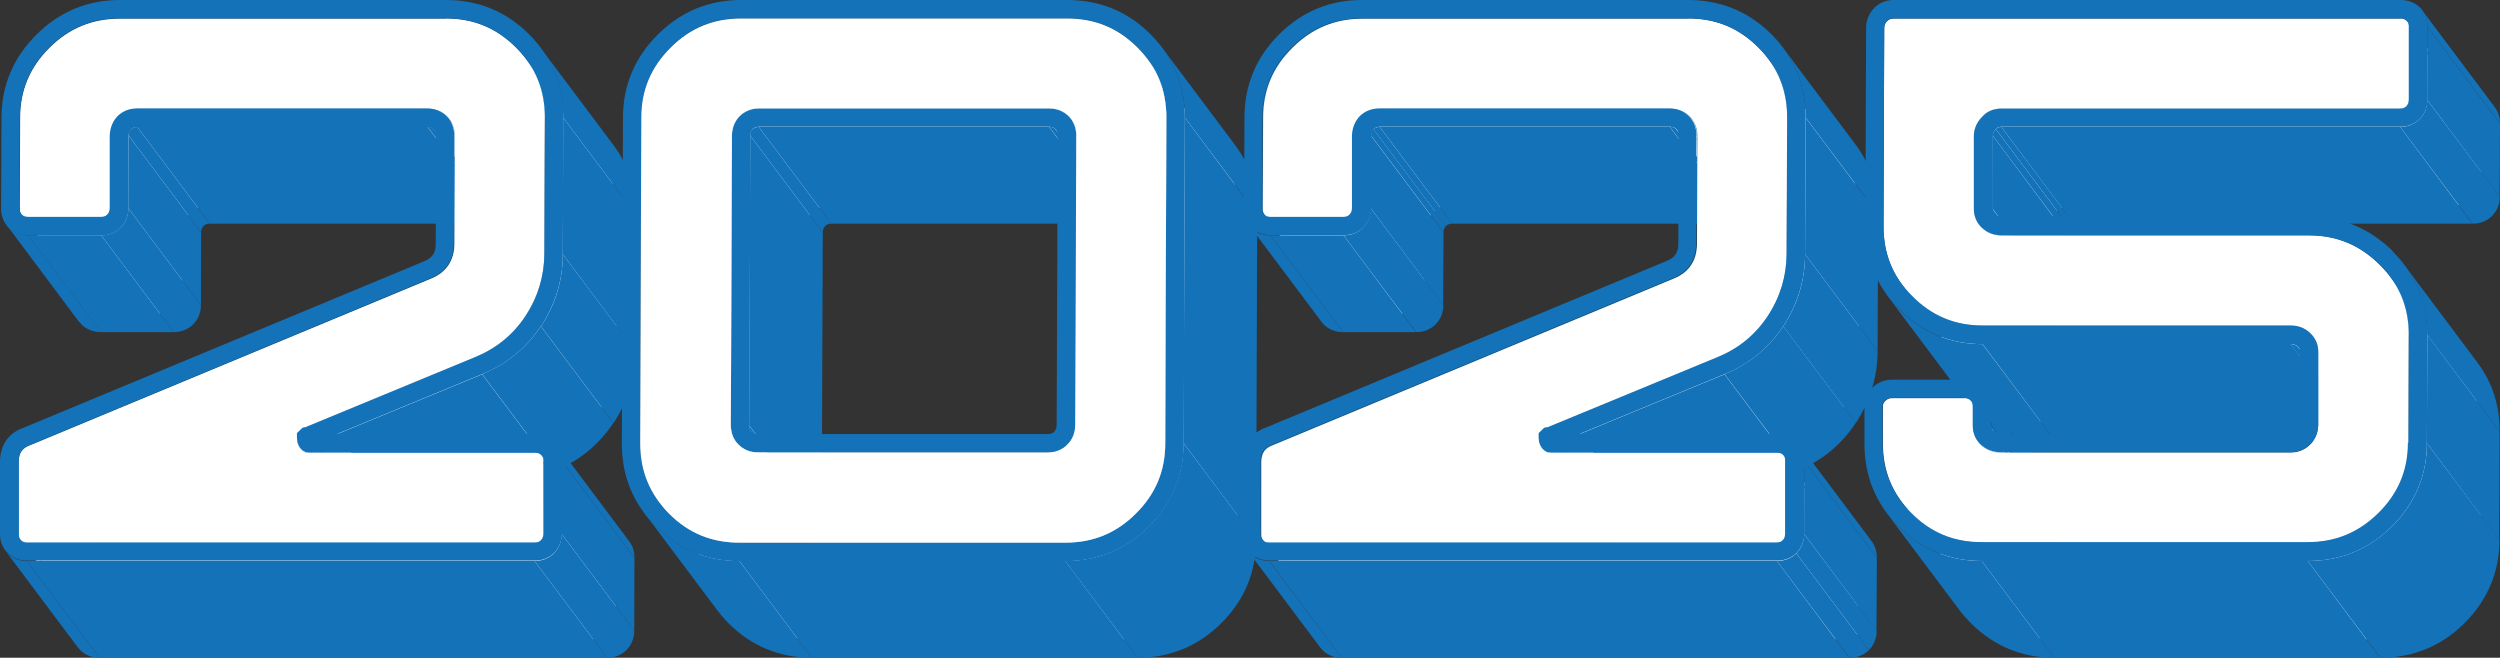 <?xml version="1.0" encoding="UTF-8"?> <svg xmlns="http://www.w3.org/2000/svg" id="_Слой_2" data-name="Слой 2" viewBox="0 0 135.12 35.55"><rect x="0" y="0" width="135.12" height="35.55" fill="#333333" stroke="none"/><defs><style> .cls-1 { isolation: isolate; } .cls-2 { fill: #fff; } .cls-3 { fill: #1472b9; } </style></defs><g id="_Слой_1-2" data-name="Слой 1"><g><g class="cls-1"><path class="cls-3" d="M6.47,1l3.92,5.23c-1.49,0-2.74.51-3.81,1.57-1.06,1.05-1.58,2.3-1.59,3.79L1.08,6.36c0-1.49.53-2.74,1.59-3.79,1.06-1.06,2.32-1.57,3.81-1.57Z"></path><path class="cls-2" d="M7.43,5.86l3.92,5.23c-.41,0-.77.14-1.05.41l-3.92-5.23c.28-.27.64-.41,1.05-.41Z"></path><path class="cls-2" d="M6.37,6.28l3.92,5.23c-.27.28-.42.64-.42,1.05l-3.92-5.23c0-.41.15-.77.42-1.05Z"></path><polygon class="cls-3" points="1.08 6.36 5 11.59 4.98 16.49 1.06 11.26 1.08 6.36"></polygon><path class="cls-3" d="M5.06,16.79l-3.92-5.23c-.04-.06-.09-.15-.09-.3l3.92,5.23c0,.15.04.24.09.3Z"></path><path class="cls-2" d="M5.1,16.83s-.03-.03-.04-.04l-3.92-5.23s.03.03.04.04c1.31,1.74,2.61,3.49,3.92,5.23Z"></path><path class="cls-3" d="M7.42,6.86l3.92,5.23c-.19,0-.29.07-.34.13-.06.06-.13.15-.13.34l-3.92-5.23c0-.19.06-.28.13-.34.05-.05.15-.13.34-.13Z"></path><path class="cls-2" d="M5.1,16.83h0c-1.31-1.74-2.61-3.49-3.92-5.23,0,0,0,0,0,0,.06.06.15.13.34.13l3.92,5.23c-.19,0-.28-.06-.34-.13Z"></path><path class="cls-3" d="M4.26,17.38L.35,12.15c.04.05.09.11.14.16.27.27.64.41,1.04.41l3.92,5.23c-.4,0-.77-.14-1.04-.41-.05-.05-.09-.1-.14-.16Z"></path><polygon class="cls-2" points="5.96 7.33 9.87 12.56 9.86 16.49 5.94 11.26 5.96 7.33"></polygon><polygon class="cls-2" points="5.47 11.73 9.39 16.96 5.44 16.96 1.53 11.73 5.47 11.73"></polygon><path class="cls-2" d="M5.94,11.26l3.92,5.23c0,.19-.07.29-.13.34-.06.06-.15.13-.34.13l-3.92-5.23c.19,0,.28-.06.34-.13.05-.05.13-.15.13-.34Z"></path><polygon class="cls-3" points="6.95 7.33 10.87 12.56 10.86 16.49 6.94 11.26 6.95 7.33"></polygon><polygon class="cls-3" points="5.47 12.72 9.39 17.95 5.44 17.95 1.52 12.72 5.47 12.72"></polygon><path class="cls-3" d="M6.94,11.26l3.92,5.23c0,.41-.15.77-.43,1.05-.27.27-.64.41-1.04.41l-3.92-5.23c.4,0,.77-.14,1.04-.41.28-.28.42-.64.43-1.05Z"></path><polygon class="cls-3" points="24.09 1 28.01 6.23 10.39 6.23 6.47 1 24.09 1"></polygon><polygon class="cls-2" points="23.11 5.86 27.03 11.09 11.34 11.09 7.43 5.86 23.11 5.86"></polygon><path class="cls-2" d="M27.5,11.17c-.15-.05-.31-.07-.48-.07l-3.92-5.23c.17,0,.33.02.48.07,1.31,1.74,2.61,3.49,3.92,5.23Z"></path><polygon class="cls-3" points="23.11 6.86 27.02 12.09 11.34 12.09 7.42 6.86 23.11 6.86"></polygon><path class="cls-2" d="M27.5,11.17s-.06-.09-.09-.12c-.2-.27-.41-.54-.61-.81-.03-.04-.07-.1-.11-.14-.27-.36-.54-.72-.81-1.08-.77-1.03-1.53-2.05-2.3-3.08.21.07.41.18.56.34,1.31,1.74,2.61,3.49,3.92,5.23-.16-.16-.35-.27-.56-.34Z"></path><path class="cls-3" d="M28.44,3.2l3.92,5.23c-.16-.22-.35-.43-.55-.63-1.06-1.06-2.3-1.57-3.8-1.57l-3.92-5.23c1.5,0,2.74.51,3.8,1.57.2.2.39.41.55.63Z"></path><path class="cls-2" d="M28.2,11.66c-.04-.05-.09-.11-.14-.16-1.31-1.74-2.61-3.49-3.92-5.23.05.05.09.1.14.16,1.17,1.57,2.74,3.66,3.92,5.23Z"></path><path class="cls-3" d="M23.49,7.04l3.92,5.23s-.03-.04-.05-.06c-.05-.05-.14-.13-.33-.13l-3.92-5.23c.19,0,.28.07.33.13.02.02.03.04.05.06Z"></path><path class="cls-3" d="M1.64,24.04l3.92,5.23c-.44.16-.62.42-.62.88l-3.92-5.23c0-.46.18-.72.62-.88Z"></path><path class="cls-3" d="M24.29,6.43l3.92,5.23c.19.25.28.55.28.89l-3.92-5.23c0-.34-.09-.64-.28-.89Z"></path><path class="cls-2" d="M33.36,11.59c-.23-.31-.46-.62-.7-.93-1.07-1.43-2.15-2.87-3.22-4.3,0-1.2-.33-2.24-1.01-3.16l3.92,5.23c.68.91,1.01,1.95,1.01,3.16Z"></path><path class="cls-3" d="M29.22,2.59l3.92,5.23c.82,1.09,1.22,2.35,1.22,3.77l-3.92-5.23c0-1.41-.4-2.68-1.22-3.77Z"></path><polygon class="cls-3" points="1.01 24.92 4.93 30.15 4.91 34.09 1 28.86 1.01 24.92"></polygon><path class="cls-3" d="M5,34.39l-3.92-5.23c-.05-.06-.09-.15-.09-.3l3.92,5.23c0,.15.05.24.09.3Z"></path><path class="cls-2" d="M5.04,34.43s-.02-.03-.03-.04l-3.92-5.23s.02.03.03.04c1.17,1.57,2.74,3.66,3.92,5.23Z"></path><path class="cls-2" d="M1.46,29.32l3.92,5.23c-.19,0-.28-.06-.34-.13l-3.92-5.23c.06.06.15.13.34.13Z"></path><path class="cls-3" d="M4.2,34.98L.28,29.75c.04.05.09.11.14.16.27.27.64.41,1.04.41l3.92,5.23c-.4,0-.77-.14-1.04-.41-.05-.05-.09-.1-.14-.16Z"></path><polygon class="cls-3" points="24.57 7.33 28.49 12.56 28.46 18.42 24.55 13.19 24.57 7.33"></polygon><polygon class="cls-3" points="23.31 15.04 27.23 20.27 5.55 29.27 1.64 24.04 23.31 15.04"></polygon><path class="cls-3" d="M24.55,13.19l3.92,5.23c0,.88-.44,1.52-1.24,1.85l-3.92-5.23c.8-.33,1.23-.97,1.24-1.85Z"></path><polygon class="cls-2" points="16.34 23.13 20.26 28.36 19.96 28.65 16.04 23.41 16.34 23.13"></polygon><polygon class="cls-2" points="16.48 23.1 20.39 28.33 20.26 28.36 16.34 23.13 16.48 23.1"></polygon><polygon class="cls-2" points="16.04 23.41 19.96 28.65 19.96 28.85 16.04 23.62 16.04 23.41"></polygon><polygon class="cls-2" points="29.45 6.36 33.36 11.59 33.33 18.97 29.42 13.74 29.45 6.36"></polygon><polygon class="cls-3" points="16.52 24.46 20.43 29.69 20.31 29.61 16.39 24.38 16.52 24.46"></polygon><polygon class="cls-2" points="25.68 19.3 29.59 24.53 20.39 28.33 16.48 23.1 25.68 19.3"></polygon><polygon class="cls-3" points="26.06 20.23 29.98 25.46 22.14 28.69 18.23 23.46 26.06 20.23"></polygon><polygon class="cls-3" points="28.91 24.46 32.83 29.69 20.43 29.69 16.52 24.46 28.91 24.46"></polygon><path class="cls-2" d="M20.13,29.44l-3.92-5.23c-.1-.13-.17-.31-.17-.58l3.92,5.23c0,.27.07.46.17.58Z"></path><polygon class="cls-3" points="30.44 6.36 34.36 11.59 34.33 18.97 30.42 13.74 30.44 6.36"></polygon><path class="cls-3" d="M20.13,29.44l-3.92-5.23c.06.07.12.13.18.17l3.92,5.23c-.06-.04-.12-.09-.18-.17Z"></path><path class="cls-2" d="M29.42,13.74l3.92,5.23c0,1.2-.35,2.33-1.02,3.35-.67,1.01-1.59,1.76-2.72,2.22l-3.92-5.23c1.13-.46,2.05-1.2,2.72-2.22.67-1.01,1.01-2.15,1.02-3.35Z"></path><path class="cls-3" d="M30.42,13.74l3.92,5.23c0,1.4-.41,2.71-1.18,3.9l-3.92-5.23c.78-1.19,1.18-2.5,1.18-3.9Z"></path><path class="cls-3" d="M29.23,17.63l3.92,5.23c-.79,1.19-1.86,2.06-3.17,2.59l-3.92-5.23c1.31-.54,2.39-1.41,3.17-2.59Z"></path><polygon class="cls-2" points="29.38 24.92 33.29 30.15 33.28 34.09 29.36 28.86 29.38 24.92"></polygon><path class="cls-3" d="M29.3,24.63l3.92,5.23s-.03-.03-.04-.05c-.09-.09-.19-.13-.34-.13l-3.92-5.23c.15,0,.25.04.34.13.02.02.03.03.04.05Z"></path><path class="cls-2" d="M33.21,29.86c.06.08.08.17.08.29l-3.92-5.23c0-.13-.02-.21-.08-.29,1.17,1.57,2.74,3.66,3.92,5.23Z"></path><path class="cls-3" d="M30.09,24.03l3.92,5.23c.19.25.28.55.28.89l-3.92-5.23c0-.34-.09-.64-.28-.89Z"></path><polygon class="cls-2" points="28.89 29.32 32.81 34.55 5.38 34.55 1.46 29.32 28.89 29.32"></polygon><path class="cls-2" d="M24.09,1c1.5,0,2.74.51,3.8,1.57,1.06,1.06,1.56,2.3,1.56,3.79l-.03,7.38c0,1.2-.35,2.33-1.02,3.35-.67,1.01-1.59,1.76-2.72,2.22l-9.2,3.8-.13.03-.3.29v.21c0,.43.19.65.35.75l.13.08h12.39c.15,0,.25.04.34.13.09.09.13.19.12.34v3.93c-.02.19-.09.29-.14.34-.06.06-.15.13-.34.13H1.46c-.19,0-.28-.06-.34-.13-.05-.06-.13-.15-.12-.34v-3.93c.02-.46.2-.72.64-.88l21.68-9.01c.8-.33,1.23-.97,1.24-1.85l.02-5.86c0-.41-.14-.77-.42-1.05-.27-.27-.64-.41-1.04-.41H7.43c-.41,0-.77.14-1.05.41-.27.28-.42.64-.42,1.05v3.93c-.02.19-.09.29-.14.34-.06.06-.15.13-.34.13H1.53c-.19,0-.28-.06-.34-.13-.05-.05-.13-.15-.12-.34l.02-4.9c0-1.49.53-2.74,1.59-3.79,1.06-1.06,2.32-1.57,3.81-1.57h17.62Z"></path><path class="cls-2" d="M29.36,28.86l3.92,5.23c0,.19-.07.29-.13.34-.06.06-.15.13-.34.13l-3.92-5.23c.19,0,.28-.06.34-.13.05-.05.13-.15.13-.34Z"></path><polygon class="cls-3" points="30.37 24.92 34.29 30.15 34.28 34.09 30.36 28.86 30.37 24.92"></polygon><polygon class="cls-3" points="28.89 30.32 32.81 35.55 5.38 35.55 1.46 30.32 28.89 30.32"></polygon><path class="cls-3" d="M30.36,28.86l3.92,5.23c0,.41-.15.77-.43,1.05-.27.27-.63.41-1.04.41l-3.92-5.23c.41,0,.77-.14,1.04-.41.28-.28.42-.64.43-1.05Z"></path><path class="cls-3" d="M29.23,17.63c-.79,1.19-1.86,2.06-3.17,2.59l-7.83,3.23h10.69c.41,0,.77.14,1.04.41s.42.64.42,1.05v3.93c-.02.41-.16.77-.44,1.05-.27.27-.63.41-1.04.41H1.46c-.4,0-.77-.14-1.04-.41C.14,29.63,0,29.27,0,28.86v-3.93c.02-.89.45-1.52,1.27-1.81l21.66-9c.43-.18.62-.46.62-.92l.02-5.86c0-.15-.04-.25-.13-.34-.05-.05-.14-.13-.33-.13H7.42c-.19,0-.29.07-.34.13-.06.06-.13.15-.13.34v3.93c-.02.41-.16.77-.44,1.05-.27.27-.64.41-1.04.41H1.52c-.4,0-.77-.14-1.04-.41-.28-.28-.42-.64-.42-1.05l.02-4.9c0-1.74.64-3.26,1.89-4.5S4.73,0,6.48,0h17.62c1.75,0,3.27.62,4.5,1.86,1.24,1.24,1.86,2.76,1.85,4.5l-.03,7.38c0,1.4-.41,2.71-1.18,3.9ZM16.48,23.1l9.2-3.8c1.13-.46,2.05-1.2,2.72-2.22.67-1.01,1.01-2.15,1.02-3.35l.03-7.38c0-1.49-.5-2.73-1.56-3.79-1.06-1.06-2.3-1.57-3.8-1.57H6.47c-1.49,0-2.74.51-3.81,1.57-1.06,1.05-1.58,2.3-1.59,3.79l-.02,4.9c0,.19.07.29.12.34.06.06.15.13.34.13h3.95c.19,0,.28-.06.34-.13.05-.05.13-.15.13-.34v-3.93c.02-.41.16-.77.43-1.05.28-.27.64-.41,1.05-.41h15.68c.4,0,.77.14,1.04.41.28.28.42.64.42,1.05l-.02,5.86c0,.88-.44,1.52-1.24,1.85L1.64,24.04c-.44.16-.62.42-.62.88v3.93c-.02.19.06.28.11.34.06.06.15.13.34.13h27.43c.19,0,.28-.06.34-.13.05-.05.13-.15.13-.34v-3.93c.01-.15-.02-.25-.11-.34-.09-.09-.19-.13-.34-.13h-12.39s-.13-.08-.13-.08c-.16-.11-.35-.32-.35-.75v-.21s.3-.29.3-.29l.13-.03"></path></g><g class="cls-1"><path class="cls-3" d="M40.07,1l3.92,5.23c-1.5,0-2.74.51-3.81,1.57-1.06,1.05-1.58,2.3-1.59,3.79l-3.92-5.23c0-1.49.53-2.74,1.59-3.79,1.06-1.06,2.31-1.57,3.81-1.57Z"></path><path class="cls-2" d="M41.01,5.86l3.92,5.23c-.4,0-.76.14-1.04.41l-3.92-5.23c.28-.27.64-.41,1.04-.41Z"></path><path class="cls-2" d="M39.97,6.28l3.92,5.23c-.27.28-.42.64-.42,1.05l-3.92-5.23c0-.41.15-.77.42-1.05Z"></path><path class="cls-3" d="M41.01,6.86l3.92,5.23c-.19,0-.28.07-.33.13-.06.06-.13.15-.13.34l-3.92-5.23c0-.19.06-.28.13-.34.05-.05.14-.13.33-.13Z"></path><polygon class="cls-3" points="57.69 1 61.6 6.23 43.99 6.23 40.07 1 57.69 1"></polygon><polygon class="cls-2" points="56.71 5.86 60.62 11.09 44.93 11.09 41.01 5.86 56.71 5.86"></polygon><polygon class="cls-3" points="56.7 6.86 60.62 12.09 44.93 12.09 41.01 6.86 56.7 6.86"></polygon><path class="cls-3" d="M62.03,3.2l3.92,5.23c-.16-.22-.35-.43-.55-.63-1.06-1.06-2.3-1.57-3.8-1.57l-3.92-5.23c1.5,0,2.74.51,3.8,1.57.2.2.39.41.55.63Z"></path><path class="cls-2" d="M57.88,6.43l3.92,5.23c-.04-.05-.09-.11-.14-.16-.28-.27-.64-.41-1.04-.41l-3.92-5.23c.4,0,.76.14,1.04.41.05.05.09.1.14.16Z"></path><path class="cls-3" d="M57.08,7.04l3.92,5.23s-.03-.04-.05-.06c-.05-.05-.14-.13-.33-.13l-3.92-5.23c.19,0,.28.07.33.13.02.02.03.04.05.06Z"></path><polygon class="cls-3" points="34.68 6.36 38.59 11.59 38.53 29.19 34.61 23.95 34.68 6.36"></polygon><path class="cls-3" d="M57.88,6.43l3.92,5.23c.19.25.28.55.28.89l-3.92-5.23c0-.34-.09-.64-.28-.89Z"></path><polygon class="cls-2" points="39.55 7.33 43.47 12.56 43.41 28.22 39.5 22.99 39.55 7.33"></polygon><polygon class="cls-3" points="40.55 7.33 44.47 12.56 44.41 28.22 40.49 22.99 40.55 7.33"></polygon><path class="cls-2" d="M65.95,8.43c.68.91,1.01,1.95,1.01,3.16l-3.92-5.23c0-1.2-.33-2.24-1.01-3.16,1.17,1.57,2.74,3.66,3.92,5.23Z"></path><path class="cls-3" d="M44.49,28.52l-3.92-5.23c-.05-.06-.08-.15-.08-.29l3.92,5.23c0,.14.04.23.08.29Z"></path><path class="cls-2" d="M43.69,29.12l-3.92-5.23c-.19-.25-.28-.55-.28-.89l3.92,5.23c0,.34.1.65.28.89Z"></path><path class="cls-3" d="M39.55,32.36l-3.92-5.23c-.69-.92-1.02-1.96-1.02-3.17l3.92,5.23c0,1.21.33,2.26,1.02,3.17Z"></path><path class="cls-3" d="M62.82,2.59l3.92,5.23c.82,1.09,1.22,2.35,1.22,3.77l-3.92-5.23c0-1.41-.4-2.68-1.22-3.77Z"></path><path class="cls-3" d="M43.69,29.12l-3.92-5.23c.04.05.08.1.13.15.28.28.64.42,1.04.42l3.92,5.23c-.4,0-.76-.14-1.04-.42-.05-.05-.09-.1-.13-.15Z"></path><path class="cls-2" d="M39.55,32.36l-3.92-5.23c.16.21.34.42.54.62,1.06,1.06,2.3,1.57,3.8,1.57l3.92,5.23c-1.5,0-2.74-.51-3.8-1.57-.2-.2-.38-.41-.54-.62Z"></path><path class="cls-3" d="M38.75,32.96l-3.92-5.23c.19.25.4.5.63.73,1.23,1.23,2.74,1.86,4.5,1.86l3.92,5.23c-1.75,0-3.27-.63-4.5-1.86-.23-.23-.44-.48-.63-.73Z"></path><polygon class="cls-3" points="58.17 7.33 62.08 12.56 62.02 28.22 58.11 22.99 58.17 7.33"></polygon><polygon class="cls-3" points="56.64 24.46 60.55 29.69 44.86 29.69 40.95 24.46 56.64 24.46"></polygon><path class="cls-3" d="M58.11,22.99l3.92,5.23c0,.41-.15.77-.43,1.04l-3.92-5.23c.28-.27.42-.63.43-1.04Z"></path><path class="cls-3" d="M57.68,24.03l3.92,5.23c-.27.28-.64.42-1.04.42l-3.92-5.23c.4,0,.77-.14,1.04-.42Z"></path><path class="cls-3" d="M56.71,5.86c.4,0,.76.14,1.04.41.28.28.42.64.42,1.05l-.06,15.67c0,.41-.15.77-.43,1.04-.27.28-.64.42-1.04.42h-15.69c-.4,0-.76-.14-1.04-.42-.27-.27-.41-.63-.41-1.04l.06-15.67c0-.41.15-.77.42-1.05.28-.27.64-.41,1.04-.41h15.69ZM57.11,22.99l.06-15.67c0-.15-.04-.25-.13-.34-.05-.05-.14-.13-.33-.13h-15.69c-.19,0-.28.07-.33.13-.06.06-.13.15-.13.34l-.06,15.67c0,.19.06.28.12.34.05.05.14.13.33.13h15.69c.19,0,.28-.07.34-.13.05-.06.13-.15.13-.34"></path><polygon class="cls-2" points="63.04 6.36 66.96 11.59 66.89 29.19 62.98 23.95 63.04 6.36"></polygon><polygon class="cls-3" points="64.04 6.36 67.95 11.59 67.89 29.19 63.97 23.95 64.04 6.36"></polygon><polygon class="cls-2" points="57.58 29.32 61.5 34.55 43.88 34.55 39.97 29.32 57.58 29.32"></polygon><polygon class="cls-3" points="57.58 30.32 61.49 35.55 43.88 35.55 39.96 30.32 57.58 30.32"></polygon><path class="cls-2" d="M62.98,23.95l3.92,5.23c0,1.5-.52,2.74-1.59,3.8-1.06,1.06-2.31,1.57-3.81,1.57l-3.92-5.23c1.5,0,2.74-.51,3.81-1.57,1.06-1.06,1.58-2.3,1.59-3.8Z"></path><path class="cls-3" d="M62.19,1.86c1.24,1.24,1.86,2.76,1.85,4.5l-.06,17.6c0,1.75-.64,3.27-1.89,4.51-1.24,1.23-2.76,1.86-4.51,1.86h-17.62c-1.75,0-3.27-.63-4.5-1.86-1.24-1.24-1.86-2.76-1.85-4.51l.06-17.6c0-1.74.64-3.26,1.89-4.5S38.32,0,40.07,0h17.62c1.75,0,3.27.62,4.5,1.86ZM62.98,23.95l.06-17.6c0-1.49-.5-2.73-1.56-3.79-1.06-1.06-2.3-1.57-3.8-1.57h-17.62c-1.5,0-2.74.51-3.81,1.57-1.06,1.05-1.58,2.3-1.59,3.79l-.06,17.6c0,1.5.51,2.74,1.56,3.8,1.06,1.06,2.3,1.57,3.8,1.57h17.62c1.5,0,2.74-.51,3.81-1.57,1.06-1.06,1.58-2.3,1.59-3.8"></path><path class="cls-2" d="M61.48,2.57c1.06,1.06,1.56,2.3,1.56,3.79l-.06,17.6c0,1.5-.52,2.74-1.59,3.8-1.06,1.06-2.31,1.57-3.81,1.57h-17.62c-1.5,0-2.74-.51-3.8-1.57-1.05-1.06-1.56-2.3-1.56-3.8l.06-17.6c0-1.49.53-2.74,1.59-3.79,1.06-1.06,2.31-1.57,3.81-1.57h17.62c1.5,0,2.74.51,3.8,1.57ZM58.11,22.99l.06-15.67c0-.41-.14-.77-.42-1.05-.28-.27-.64-.41-1.04-.41h-15.69c-.4,0-.76.14-1.04.41-.27.28-.42.64-.42,1.05l-.06,15.67c0,.41.14.77.41,1.04.28.28.64.42,1.04.42h15.69c.4,0,.77-.14,1.04-.42.28-.27.42-.63.43-1.04"></path><path class="cls-3" d="M63.97,23.95l3.92,5.23c0,1.75-.64,3.27-1.89,4.51-1.24,1.23-2.76,1.86-4.51,1.86l-3.92-5.23c1.75,0,3.27-.63,4.51-1.86,1.24-1.24,1.88-2.76,1.89-4.51Z"></path></g><g class="cls-1"><path class="cls-3" d="M73.62,1l3.92,5.23c-1.49,0-2.74.51-3.8,1.57-1.06,1.05-1.58,2.3-1.59,3.79l-3.92-5.23c0-1.49.52-2.74,1.59-3.79,1.06-1.06,2.31-1.57,3.8-1.57Z"></path><path class="cls-2" d="M74.57,5.86l3.92,5.23c-.41,0-.77.14-1.05.41l-3.92-5.23c.28-.27.64-.41,1.05-.41Z"></path><path class="cls-2" d="M73.52,6.28l3.92,5.23c-.27.28-.42.64-.42,1.05l-3.92-5.23c0-.41.15-.77.42-1.05Z"></path><polygon class="cls-3" points="68.24 6.36 72.15 11.59 72.13 16.49 68.22 11.26 68.24 6.36"></polygon><path class="cls-3" d="M72.21,16.78l-3.92-5.23c-.04-.06-.08-.15-.08-.29l3.92,5.23c0,.14.03.23.08.29Z"></path><path class="cls-3" d="M74.57,6.86l3.92,5.23c-.19,0-.28.07-.34.13l-3.92-5.23c.06-.05.15-.13.34-.13Z"></path><path class="cls-2" d="M72.23,16.8s0-.01-.01-.02l-3.92-5.23s0,.01.01.02c1.31,1.74,2.61,3.49,3.92,5.23Z"></path><path class="cls-2" d="M72.26,16.83s-.02-.02-.03-.03c-1.31-1.74-2.61-3.49-3.92-5.23.01.01.02.02.03.03,1.17,1.57,2.74,3.66,3.92,5.23Z"></path><path class="cls-3" d="M74.23,6.98l3.92,5.23c-.05.06-.13.15-.13.34l-3.92-5.23c0-.19.07-.28.13-.34Z"></path><path class="cls-2" d="M68.67,11.73l3.92,5.23c-.19,0-.28-.06-.33-.13l-3.92-5.23c.05.06.14.13.33.13Z"></path><path class="cls-3" d="M71.43,17.4l-3.92-5.23s.08.1.12.14c.27.27.64.41,1.04.41l3.92,5.23c-.4,0-.77-.14-1.04-.41-.04-.05-.08-.09-.12-.14Z"></path><polygon class="cls-2" points="73.1 7.33 77.02 12.56 77 16.49 73.09 11.26 73.1 7.33"></polygon><polygon class="cls-2" points="72.62 11.73 76.54 16.96 72.59 16.96 68.67 11.73 72.62 11.73"></polygon><path class="cls-2" d="M73.09,11.26l3.92,5.23c0,.19-.07.29-.13.34-.06.06-.15.13-.34.13l-3.92-5.23c.19,0,.28-.06.34-.13.05-.05.13-.15.13-.34Z"></path><polygon class="cls-3" points="74.1 7.33 78.02 12.56 78 16.49 74.09 11.26 74.1 7.33"></polygon><polygon class="cls-3" points="72.62 12.72 76.53 17.95 72.59 17.95 68.67 12.72 72.62 12.72"></polygon><path class="cls-3" d="M74.09,11.26l3.92,5.23c0,.41-.15.77-.43,1.05-.27.27-.63.41-1.04.41l-3.92-5.23c.41,0,.77-.14,1.04-.41.28-.28.42-.64.43-1.05Z"></path><polygon class="cls-3" points="91.24 1 95.15 6.23 77.54 6.23 73.62 1 91.24 1"></polygon><polygon class="cls-2" points="90.26 5.86 94.17 11.09 78.49 11.09 74.57 5.86 90.26 5.86"></polygon><path class="cls-2" d="M94.37,11.11c-.06,0-.13-.01-.2-.01l-3.92-5.23c.07,0,.13,0,.2.01,1.31,1.74,2.61,3.49,3.92,5.23Z"></path><polygon class="cls-3" points="90.25 6.86 94.17 12.09 78.49 12.09 74.57 6.86 90.25 6.86"></polygon><path class="cls-3" d="M95.58,3.2l3.92,5.23c-.16-.22-.35-.43-.55-.63-1.06-1.06-2.3-1.57-3.8-1.57l-3.92-5.23c1.5,0,2.74.51,3.8,1.57.2.2.39.41.55.63Z"></path><path class="cls-3" d="M90.59,6.98l3.92,5.23c-.06-.05-.15-.13-.34-.13l-3.92-5.23c.19,0,.28.07.34.13Z"></path><path class="cls-2" d="M94.37,11.11c-1.31-1.74-2.61-3.49-3.92-5.23.33.04.62.18.85.4.05.05.09.1.14.16l3.92,5.23c-.04-.05-.09-.11-.14-.16-.23-.23-.51-.36-.85-.4Z"></path><path class="cls-3" d="M90.64,7.03l3.92,5.23s-.03-.03-.04-.05l-3.92-5.23s.03.03.04.05Z"></path><path class="cls-3" d="M68.78,24.04l3.92,5.23c-.44.16-.61.42-.61.88l-3.92-5.23c0-.46.17-.72.61-.88Z"></path><path class="cls-3" d="M91.43,6.43l3.92,5.23c.19.25.28.55.28.89l-3.92-5.23c0-.34-.09-.64-.28-.89Z"></path><path class="cls-2" d="M100.51,11.59c-.23-.31-.46-.62-.7-.93-1.07-1.43-2.15-2.87-3.22-4.3,0-1.2-.33-2.24-1.01-3.16l3.92,5.23c.68.91,1.01,1.95,1.01,3.16Z"></path><path class="cls-3" d="M96.36,2.57l3.92,5.23c.82,1.09,1.23,2.36,1.23,3.78l-3.92-5.23c0-1.42-.41-2.69-1.23-3.78Z"></path><polygon class="cls-3" points="68.17 24.92 72.08 30.15 72.07 34.09 68.15 28.86 68.17 24.92"></polygon><path class="cls-3" d="M72.15,34.38l-3.92-5.23c-.05-.06-.08-.15-.08-.29l3.92,5.23c0,.14.04.23.08.29Z"></path><path class="cls-2" d="M72.16,34.38s0,0,0,0l-3.92-5.23s0,0,0,0c1.31,1.74,2.61,3.49,3.92,5.23Z"></path><path class="cls-2" d="M72.16,34.38c-.28-.36-.55-.73-.82-1.09-1.03-1.38-2.07-2.76-3.1-4.14.01.02.03.03.04.04l3.92,5.23s-.03-.03-.04-.04Z"></path><path class="cls-2" d="M68.61,29.32l3.92,5.23c-.19,0-.28-.06-.33-.13l-3.92-5.23c.05.06.14.13.33.13Z"></path><path class="cls-3" d="M71.36,35l-3.92-5.23s.08.1.12.14c.27.27.64.41,1.04.41l3.92,5.23c-.4,0-.77-.14-1.04-.41-.04-.05-.08-.09-.12-.14Z"></path><polygon class="cls-3" points="91.72 7.33 95.63 12.56 95.61 18.42 91.7 13.19 91.72 7.33"></polygon><polygon class="cls-3" points="90.46 15.04 94.37 20.27 72.7 29.27 68.78 24.04 90.46 15.04"></polygon><path class="cls-3" d="M91.7,13.19l3.92,5.23c0,.88-.43,1.52-1.24,1.85l-3.92-5.23c.81-.33,1.23-.97,1.24-1.85Z"></path><polygon class="cls-2" points="83.49 23.13 87.41 28.36 87.11 28.65 83.19 23.41 83.49 23.13"></polygon><polygon class="cls-2" points="83.62 23.1 87.54 28.33 87.41 28.36 83.49 23.13 83.62 23.1"></polygon><polygon class="cls-2" points="83.19 23.41 87.11 28.65 87.11 28.85 83.19 23.62 83.19 23.41"></polygon><polygon class="cls-2" points="96.59 6.36 100.51 11.59 100.48 18.97 96.56 13.74 96.59 6.36"></polygon><polygon class="cls-3" points="83.66 24.46 87.58 29.69 87.45 29.61 83.54 24.38 83.66 24.46"></polygon><polygon class="cls-2" points="92.83 19.3 96.75 24.53 87.54 28.33 83.62 23.1 92.83 19.3"></polygon><polygon class="cls-3" points="93.21 20.23 97.12 25.46 89.29 28.69 85.38 23.46 93.21 20.23"></polygon><polygon class="cls-3" points="96.06 24.46 99.97 29.69 87.58 29.69 83.66 24.46 96.06 24.46"></polygon><path class="cls-2" d="M87.28,29.44l-3.92-5.23c-.1-.13-.17-.31-.17-.58l3.92,5.23c0,.27.07.46.17.58Z"></path><polygon class="cls-3" points="97.59 6.36 101.51 11.59 101.48 18.97 97.56 13.74 97.59 6.36"></polygon><path class="cls-3" d="M87.28,29.44l-3.92-5.23c.06.07.12.13.18.17l3.92,5.23c-.06-.04-.12-.09-.18-.17Z"></path><path class="cls-2" d="M96.56,13.74l3.92,5.23c0,1.2-.35,2.33-1.02,3.35-.67,1.01-1.59,1.76-2.71,2.22l-3.92-5.23c1.13-.46,2.04-1.2,2.71-2.22.67-1.01,1.01-2.15,1.02-3.35Z"></path><path class="cls-3" d="M97.56,13.74l3.92,5.23c0,1.4-.41,2.71-1.18,3.9l-3.92-5.23c.78-1.19,1.18-2.5,1.18-3.9Z"></path><path class="cls-3" d="M96.38,17.63l3.92,5.23c-.79,1.19-1.85,2.06-3.17,2.59l-3.92-5.23c1.32-.54,2.39-1.41,3.17-2.59Z"></path><polygon class="cls-2" points="96.52 24.92 100.44 30.15 100.43 34.09 96.51 28.86 96.52 24.92"></polygon><path class="cls-3" d="M96.44,24.63l3.92,5.23s-.03-.03-.04-.05c-.09-.09-.19-.13-.34-.13l-3.92-5.23c.15,0,.25.04.34.13.02.02.03.03.04.05Z"></path><path class="cls-2" d="M100.36,29.86c.06.08.08.17.08.29l-3.92-5.23c0-.13-.02-.21-.08-.29,1.17,1.57,2.74,3.66,3.92,5.23Z"></path><path class="cls-3" d="M97.23,24.01l3.92,5.23c.19.25.29.56.29.91l-3.92-5.23c0-.35-.1-.65-.29-.91Z"></path><polygon class="cls-2" points="96.04 29.32 99.96 34.55 72.53 34.55 68.61 29.32 96.04 29.32"></polygon><path class="cls-2" d="M96.51,28.86l3.92,5.23c0,.19-.06.29-.13.34l-3.92-5.23c.06-.05.13-.15.13-.34Z"></path><path class="cls-2" d="M96.38,29.2l3.92,5.23c-.05.06-.15.13-.34.13l-3.92-5.23c.19,0,.29-.06.34-.13Z"></path><path class="cls-2" d="M91.24,1c1.5,0,2.74.51,3.8,1.57,1.06,1.06,1.56,2.3,1.56,3.79l-.03,7.38c0,1.2-.35,2.33-1.02,3.35-.67,1.01-1.59,1.76-2.71,2.22l-9.21,3.8-.13.03-.3.29v.21c0,.43.19.65.35.75l.13.08h12.39c.15,0,.25.04.34.13.09.09.13.19.12.34v3.93c-.02.19-.08.29-.14.34-.05.06-.15.13-.34.13h-27.43c-.19,0-.28-.06-.33-.13-.06-.06-.13-.15-.12-.34v-3.93c.02-.46.19-.72.63-.88l21.68-9.01c.81-.33,1.23-.97,1.24-1.85l.02-5.86c0-.41-.14-.77-.42-1.05-.27-.27-.63-.41-1.04-.41h-15.68c-.41,0-.77.14-1.05.41-.27.28-.42.64-.42,1.05v3.93c-.02.19-.09.29-.14.34-.06.06-.15.13-.34.13h-3.95c-.19,0-.28-.06-.33-.13-.06-.05-.13-.15-.12-.34l.02-4.9c0-1.49.52-2.74,1.59-3.79,1.06-1.06,2.31-1.57,3.8-1.57h17.62Z"></path><polygon class="cls-3" points="97.52 24.92 101.44 30.15 101.42 34.09 97.51 28.86 97.52 24.92"></polygon><polygon class="cls-3" points="96.04 30.32 99.95 35.55 72.52 35.55 68.61 30.32 96.04 30.32"></polygon><path class="cls-3" d="M97.51,28.86l3.92,5.23c0,.41-.15.77-.42,1.05l-3.92-5.23c.27-.28.42-.64.42-1.05Z"></path><path class="cls-3" d="M96.38,17.63c-.79,1.19-1.85,2.06-3.17,2.59l-7.83,3.23h10.69c.41,0,.77.14,1.05.41.27.28.41.64.41,1.05v3.93c-.02.41-.16.77-.43,1.05-.28.27-.64.41-1.05.41h-27.43c-.4,0-.77-.14-1.04-.41-.27-.28-.41-.64-.41-1.05v-3.93c.02-.89.45-1.52,1.27-1.81l21.65-9c.44-.18.62-.46.62-.92l.02-5.86c0-.15-.04-.25-.12-.34-.06-.05-.15-.13-.34-.13h-15.68c-.19,0-.28.07-.34.13-.05.06-.13.15-.13.34v3.93c-.02.41-.16.77-.44,1.05-.27.27-.63.41-1.04.41h-3.95c-.4,0-.77-.14-1.04-.41-.27-.28-.41-.64-.41-1.05l.02-4.9c0-1.74.63-3.26,1.88-4.5S71.88,0,73.62,0h17.62c1.75,0,3.27.62,4.51,1.86,1.23,1.24,1.85,2.76,1.84,4.5l-.03,7.38c0,1.4-.41,2.71-1.18,3.9ZM83.62,23.1l9.21-3.8c1.13-.46,2.04-1.2,2.71-2.22.67-1.01,1.01-2.15,1.02-3.35l.03-7.38c0-1.49-.5-2.73-1.56-3.79-1.06-1.06-2.3-1.57-3.8-1.57h-17.62c-1.49,0-2.74.51-3.8,1.57-1.06,1.05-1.58,2.3-1.59,3.79l-.02,4.9c0,.19.06.29.12.34.05.06.14.13.33.13h3.95c.19,0,.28-.06.34-.13.05-.05.13-.15.13-.34v-3.93c.02-.41.16-.77.43-1.05.28-.27.64-.41,1.05-.41h15.68c.41,0,.77.14,1.04.41.28.28.42.64.42,1.05l-.02,5.86c0,.88-.43,1.52-1.24,1.85l-21.68,9.01c-.44.16-.61.42-.61.88v3.93c-.02.19.05.28.11.34.05.06.14.13.33.13h27.43c.19,0,.29-.06.34-.13.06-.05.13-.15.13-.34v-3.93c.01-.15-.02-.25-.11-.34-.09-.09-.19-.13-.34-.13h-12.39s-.13-.08-.13-.08c-.16-.11-.35-.32-.35-.75v-.21s.3-.29.3-.29l.13-.03"></path><path class="cls-3" d="M97.09,29.91l3.92,5.23c-.28.27-.64.41-1.05.41l-3.92-5.23c.41,0,.77-.14,1.05-.41Z"></path></g><g class="cls-1"><path class="cls-3" d="M102.35,1l3.92,5.23c-.14,0-.26.04-.36.14s-.14.22-.15.36l-3.92-5.23c0-.14.05-.26.15-.36s.22-.14.36-.14Z"></path><polygon class="cls-3" points="129.74 1 133.66 6.23 106.27 6.23 102.35 1 129.74 1"></polygon><path class="cls-2" d="M108.17,5.86l3.92,5.23c-.43,0-.79.16-1.03.44l-3.92-5.23c.23-.28.59-.44,1.03-.44Z"></path><path class="cls-2" d="M107.14,6.3l3.92,5.23c-.29.29-.44.64-.44,1.02l-3.92-5.23c0-.39.16-.74.44-1.02Z"></path><path class="cls-3" d="M108.17,6.86l3.92,5.23c-.17,0-.24.06-.3.12l-3.92-5.23c.05-.05.13-.12.3-.12Z"></path><path class="cls-3" d="M107.87,6.98l3.92,5.23c-.15.16-.17.27-.17.35l-3.92-5.23c0-.08.02-.19.17-.35Z"></path><polygon class="cls-3" points="101.85 1.5 105.77 6.73 105.73 17.46 101.81 12.23 101.85 1.5"></polygon><polygon class="cls-2" points="106.7 7.33 110.62 12.56 110.6 16.49 106.69 11.26 106.7 7.33"></polygon><polygon class="cls-3" points="107.7 7.33 111.61 12.56 111.6 16.49 107.68 11.26 107.7 7.33"></polygon><path class="cls-2" d="M110.6,16.49c0,.33.09.63.27.87l-3.92-5.23c-.18-.24-.27-.54-.27-.87,1.17,1.57,2.74,3.66,3.92,5.23Z"></path><path class="cls-3" d="M111.67,16.76l-3.92-5.23c-.06-.07-.08-.16-.08-.27l3.92,5.23c0,.11.02.2.08.27Z"></path><path class="cls-3" d="M106.73,20.61l-3.92-5.23c-.68-.91-1.01-1.95-1.01-3.15l3.92,5.23c0,1.2.32,2.24,1.01,3.15Z"></path><path class="cls-3" d="M110.87,17.36l-3.92-5.23c.05.07.11.13.17.19.29.27.65.4,1.05.4l3.92,5.23c-.4,0-.76-.13-1.05-.4-.06-.06-.12-.12-.17-.19Z"></path><path class="cls-2" d="M107.28,21.25c-.21-.2-.39-.42-.55-.63l-3.92-5.23c.16.22.35.43.55.63,1.31,1.74,2.61,3.49,3.92,5.23-.05-.07-.12-.16-.17-.22s-.12-.16-.17-.23-.12-.17-.18-.24c-.86-1.15-1.72-2.3-2.58-3.45-.16-.21-.32-.43-.48-.64-.03-.05-.08-.11-.12-.15-.02-.02-.04-.05-.06-.08-.03-.05-.08-.11-.11-.15-.02-.02-.06-.05-.06-.07,1.05,1.06,2.3,1.58,3.79,1.58l3.92,5.23c-1.49,0-2.74-.52-3.79-1.58Z"></path><path class="cls-3" d="M102.28,21.52l3.92,5.23c-.15,0-.27.04-.37.14l-3.92-5.23c.1-.1.22-.14.37-.14Z"></path><path class="cls-3" d="M101.91,21.66l3.92,5.23c-.1.09-.14.18-.14.32l-3.92-5.23c0-.14.04-.23.14-.32Z"></path><polygon class="cls-2" points="130.21 1.45 134.12 6.69 134.11 10.63 130.19 5.4 130.21 1.45"></polygon><path class="cls-3" d="M130.08,1.12l3.92,5.23c-.09-.09-.19-.13-.34-.13l-3.92-5.23c.15,0,.25.04.34.13Z"></path><path class="cls-3" d="M130.13,1.17l3.92,5.23s-.03-.04-.05-.05l-3.92-5.23s.03.03.05.05Z"></path><path class="cls-3" d="M105.94,21.23l-3.92-5.23c.19.25.4.49.63.73,1.24,1.24,2.75,1.87,4.5,1.87l3.92,5.23c-1.74,0-3.26-.63-4.5-1.87-.23-.23-.44-.48-.63-.73Z"></path><path class="cls-2" d="M130.13,1.17l3.92,5.23c.06.07.08.17.08.28l-3.92-5.23c0-.12-.02-.21-.08-.28Z"></path><path class="cls-3" d="M130.91.55l3.92,5.23c.19.25.29.56.29.9l-3.92-5.23c0-.34-.1-.65-.29-.9Z"></path><polygon class="cls-3" points="101.77 21.99 105.69 27.22 105.68 29.19 101.77 23.95 101.77 21.99"></polygon><polygon class="cls-3" points="106.18 21.52 110.1 26.75 106.2 26.75 102.28 21.52 106.18 21.52"></polygon><polygon class="cls-2" points="106.65 21.99 110.56 27.22 110.56 28.22 106.64 22.99 106.65 21.99"></polygon><path class="cls-3" d="M106.52,21.65l3.92,5.23c-.09-.08-.2-.13-.34-.13l-3.92-5.23c.14,0,.25.04.34.13Z"></path><path class="cls-3" d="M106.56,21.69l3.92,5.23s-.03-.03-.04-.05l-3.92-5.23s.03.03.04.05Z"></path><path class="cls-2" d="M106.56,21.69l3.92,5.23c.06.08.08.17.08.29l-3.92-5.23c0-.12-.02-.21-.08-.29Z"></path><path class="cls-3" d="M107.36,21.1l3.92,5.23c.19.25.28.55.28.88l-3.92-5.23c0-.33-.09-.63-.28-.88Z"></path><polygon class="cls-2" points="129.72 5.86 133.64 11.09 112.09 11.09 108.17 5.86 129.72 5.86"></polygon><path class="cls-2" d="M130.19,5.4l3.92,5.23c0,.19-.06.28-.13.34-.05.05-.15.13-.34.13l-3.92-5.23c.19,0,.29-.07.34-.13.06-.06.13-.15.13-.34Z"></path><polygon class="cls-3" points="107.64 21.99 111.56 27.22 111.56 28.22 107.64 22.99 107.64 21.99"></polygon><polygon class="cls-3" points="131.2 1.45 135.12 6.69 135.1 10.63 131.19 5.4 131.2 1.45"></polygon><path class="cls-3" d="M111.63,28.48l-3.92-5.23c-.05-.07-.07-.15-.07-.26l3.92,5.23c0,.11.02.19.07.26Z"></path><path class="cls-2" d="M110.56,28.22c0,.33.09.62.28.87l-3.92-5.23c-.18-.25-.28-.54-.28-.87,1.17,1.57,3.3,3.37,3.92,5.23Z"></path><polygon class="cls-3" points="129.72 6.86 133.63 12.09 112.08 12.09 108.17 6.86 129.72 6.86"></polygon><path class="cls-3" d="M106.69,32.35l-3.92-5.23c-.68-.91-1.01-1.95-1.01-3.17l3.92,5.23c0,1.21.33,2.25,1.01,3.17Z"></path><path class="cls-3" d="M110.83,29.09l-3.92-5.23c.05.07.11.13.17.19l3.92,5.23c-.06-.06-.12-.12-.17-.19Z"></path><path class="cls-3" d="M131.19,5.4l3.92,5.23c0,.41-.15.77-.42,1.04-.28.28-.64.42-1.05.42l-3.92-5.23c.41,0,.77-.14,1.05-.42.27-.27.42-.63.42-1.04Z"></path><path class="cls-3" d="M108.14,24.46l3.92,5.23c-.4,0-.76-.14-1.05-.4l-3.92-5.23c.29.26.65.4,1.05.4Z"></path><polygon class="cls-3" points="124.79 12.72 128.71 17.95 112.1 17.95 108.18 12.72 124.79 12.72"></polygon><path class="cls-2" d="M107.24,32.98c-.2-.2-.39-.41-.55-.63l-3.92-5.23c.16.22.35.43.55.63,1.31,1.74,2.61,3.49,3.92,5.23-1.01-1.35-2.02-2.7-3.04-4.06-.18-.24-.36-.48-.54-.72-.06-.08-.11-.15-.17-.23-.03-.05-.08-.11-.11-.15-.02-.02-.06-.05-.06-.07,1.05,1.06,2.3,1.57,3.79,1.57l3.92,5.23c-1.49,0-2.74-.51-3.79-1.57Z"></path><polygon class="cls-2" points="123.81 17.6 127.73 22.83 111.07 22.83 107.16 17.6 123.81 17.6"></polygon><path class="cls-3" d="M105.9,32.97l-3.92-5.23c.19.25.4.49.63.72,1.24,1.23,2.74,1.86,4.5,1.86l3.92,5.23c-1.75,0-3.26-.63-4.5-1.86-.23-.23-.44-.47-.63-.72Z"></path><polygon class="cls-3" points="123.81 18.59 127.72 23.83 111.07 23.83 107.15 18.59 123.81 18.59"></polygon><path class="cls-3" d="M129.19,14.96l3.92,5.23c-.17-.23-.36-.45-.57-.66-1.07-1.06-2.32-1.58-3.82-1.58l-3.92-5.23c1.5,0,2.75.52,3.82,1.58.21.21.41.43.57.66Z"></path><path class="cls-3" d="M124.18,18.73l3.92,5.23c-.11-.1-.22-.13-.38-.13l-3.92-5.23c.15,0,.27.04.38.13Z"></path><path class="cls-2" d="M128.78,23.23c-.29-.27-.64-.4-1.05-.4l-3.92-5.23s0,0,0,0c1.3,1.74,2.6,3.48,3.9,5.22-1.3-1.74-2.6-3.48-3.9-5.22.41,0,.76.14,1.05.4.06.05.11.11.15.17,1.31,1.74,2.61,3.49,3.92,5.23-.05-.06-.1-.11-.15-.17Z"></path><path class="cls-3" d="M124.23,18.79l3.92,5.23s-.03-.04-.05-.06l-3.92-5.23s.04.04.05.06Z"></path><path class="cls-3" d="M125.04,18.2l3.92,5.23c.18.24.28.53.28.85l-3.92-5.23c0-.32-.1-.61-.28-.85Z"></path><path class="cls-2" d="M128.93,23.4c-.25-.33-.5-.66-.74-.99-1.06-1.41-2.11-2.83-3.17-4.24,0,0,.02.02.02.03l3.92,5.23s-.02-.02-.02-.03Z"></path><path class="cls-2" d="M133.1,20.19c.68.9,1.01,1.94,1,3.13l-3.92-5.23c0-1.19-.33-2.23-1-3.13,1.17,1.57,2.74,3.66,3.92,5.23Z"></path><path class="cls-3" d="M129.97,14.35l3.92,5.23c.81,1.08,1.22,2.33,1.21,3.74l-3.92-5.23c0-1.41-.4-2.66-1.21-3.74Z"></path><polygon class="cls-3" points="125.31 19.05 129.23 24.28 129.22 28.22 125.3 22.99 125.31 19.05"></polygon><polygon class="cls-3" points="123.79 24.46 127.7 29.69 112.05 29.69 108.14 24.46 123.79 24.46"></polygon><path class="cls-3" d="M125.3,22.99l3.92,5.23c0,.41-.16.78-.46,1.06-.29.27-.64.4-1.05.4l-3.92-5.23c.41,0,.76-.13,1.05-.4.3-.28.46-.65.46-1.06Z"></path><polygon class="cls-2" points="130.19 18.09 134.11 23.32 134.08 29.19 130.17 23.95 130.19 18.09"></polygon><polygon class="cls-3" points="131.19 18.09 135.1 23.32 135.08 29.19 131.17 23.95 131.19 18.09"></polygon><polygon class="cls-2" points="124.73 29.32 128.64 34.55 111.03 34.55 107.11 29.32 124.73 29.32"></polygon><polygon class="cls-3" points="124.73 30.32 128.64 35.55 111.03 35.55 107.11 30.32 124.73 30.32"></polygon><path class="cls-2" d="M132.48,32.98c-1.08,1.06-2.33,1.57-3.83,1.57-1.15-1.54-2.31-3.08-3.46-4.62l-.46-.61c1.5,0,2.75-.51,3.83-1.57,1.07-1.06,1.6-2.3,1.6-3.8l3.92,5.23c0,1.5-.53,2.74-1.6,3.8ZM128.56,27.75h0s0,0,0,0h0s0,0,0,0h0s0,0,0,0h0s0,0,0,0h0s0,0,0,0h0s0,0,0,0h0s0,0,0,0h0,0s.17.22.17.22l.17.23.18.24.18.24.18.25.19.25.19.25.19.25.19.26.19.26.19.26.19.26.19.26.19.25.19.25.19.25.06.08.06.08.06.08.06.08.06.08.06.08.06.08.06.08.06.08.06.08.06.08.06.08.06.08.06.08.06.07.06.07-.06-.07-.06-.07-.06-.08-.06-.08-.06-.08-.06-.08-.06-.08-.06-.08-.06-.08-.06-.08-.06-.08-.06-.08-.06-.08-.06-.08-.06-.08-.06-.08-.19-.25-.19-.25-.19-.25-.19-.26-.19-.26-.19-.26-.19-.26-.19-.26-.19-.25-.19-.25-.19-.25-.18-.25-.18-.24-.18-.24-.17-.23-.17-.22"></path><path class="cls-2" d="M129.74,1c.15,0,.25.04.34.13.09.08.13.19.12.33v3.94c-.02.19-.08.28-.14.34-.05.05-.15.13-.34.13h-21.55c-.43,0-.79.16-1.03.44-.29.29-.44.64-.44,1.02v3.93c-.02.42.14.79.43,1.06.29.27.65.4,1.05.4h16.61c1.5,0,2.75.52,3.82,1.58,1.07,1.05,1.58,2.3,1.58,3.79l-.02,5.86c0,1.5-.53,2.74-1.6,3.8-1.08,1.06-2.33,1.57-3.83,1.57h-17.62c-1.49,0-2.74-.51-3.79-1.57-1.06-1.06-1.56-2.3-1.56-3.8v-1.97c0-.14.04-.23.14-.32.1-.1.22-.14.37-.14h3.9c.14,0,.25.04.34.13.09.09.13.2.12.34v1.01c0,.42.15.78.44,1.06.29.26.65.4,1.05.4h15.65c.41,0,.76-.13,1.05-.4.3-.28.46-.65.46-1.06v-3.94c.02-.41-.14-.77-.44-1.05-.29-.27-.64-.4-1.05-.4h-16.65c-1.49,0-2.74-.52-3.79-1.58-1.06-1.05-1.56-2.3-1.56-3.79l.04-10.73c0-.14.05-.26.15-.36s.22-.14.36-.14h27.39Z"></path><path class="cls-3" d="M131.17,23.95l3.92,5.23c0,1.75-.65,3.27-1.9,4.51-1.25,1.24-2.78,1.86-4.54,1.86l-3.92-5.23c1.75,0,3.28-.62,4.54-1.86,1.25-1.24,1.9-2.76,1.9-4.51Z"></path><path class="cls-3" d="M129.32,13.59c1.24,1.24,1.88,2.75,1.87,4.5l-.02,5.86c0,1.75-.65,3.27-1.9,4.51-1.25,1.24-2.78,1.86-4.54,1.86h-17.62c-1.75,0-3.26-.63-4.5-1.86-1.24-1.24-1.85-2.76-1.84-4.51v-1.97c0-.41.16-.78.46-1.06.29-.26.65-.4,1.05-.4h3.9c.4,0,.77.14,1.04.42.28.28.42.64.42,1.04v1.01c0,.14.03.24.13.32.1.1.22.14.37.14h15.65c.15,0,.27-.04.38-.14.09-.08.14-.18.14-.32v-3.94c.01-.13-.03-.23-.12-.32-.11-.1-.22-.13-.38-.13h-16.65c-1.74,0-3.26-.63-4.5-1.87-1.24-1.24-1.85-2.75-1.84-4.5l.04-10.73c0-.41.16-.78.44-1.07C101.58.14,101.95,0,102.36,0h27.39c.41,0,.77.14,1.05.41.27.28.41.64.41,1.04v3.94c-.02.41-.16.77-.43,1.04-.28.28-.64.42-1.05.42h-21.55c-.17,0-.24.06-.3.12-.15.16-.17.27-.17.35v3.93c-.01.14.02.24.12.33.1.09.22.13.37.13h16.61c1.75,0,3.27.63,4.52,1.87ZM130.17,23.95l.02-5.86c0-1.49-.51-2.74-1.58-3.79-1.07-1.06-2.32-1.58-3.82-1.58h-16.61c-.4,0-.76-.13-1.05-.4-.3-.27-.45-.64-.45-1.06v-3.93c.02-.39.17-.74.46-1.02.23-.28.59-.44,1.03-.44h21.55c.19,0,.29-.07.34-.13.06-.06.13-.15.13-.34V1.45c.01-.14-.02-.25-.11-.33-.09-.09-.19-.13-.34-.13h-27.39c-.14,0-.26.04-.36.14s-.14.22-.15.36l-.04,10.73c0,1.49.5,2.74,1.56,3.79,1.05,1.06,2.3,1.58,3.79,1.58h16.65c.41,0,.76.13,1.05.4.3.28.46.64.45,1.05v3.94c-.02.41-.18.78-.48,1.06-.29.27-.64.4-1.05.4h-15.65c-.4,0-.76-.14-1.05-.4-.3-.28-.45-.64-.45-1.06v-1.01c0-.14-.03-.25-.12-.34-.09-.08-.2-.13-.34-.13h-3.9c-.15,0-.27.04-.37.14-.1.09-.14.18-.14.32v1.97c-.01,1.5.5,2.74,1.55,3.8,1.05,1.06,2.3,1.57,3.79,1.57h17.62c1.5,0,2.75-.51,3.83-1.57,1.07-1.06,1.6-2.3,1.6-3.8"></path></g></g></g></svg> 